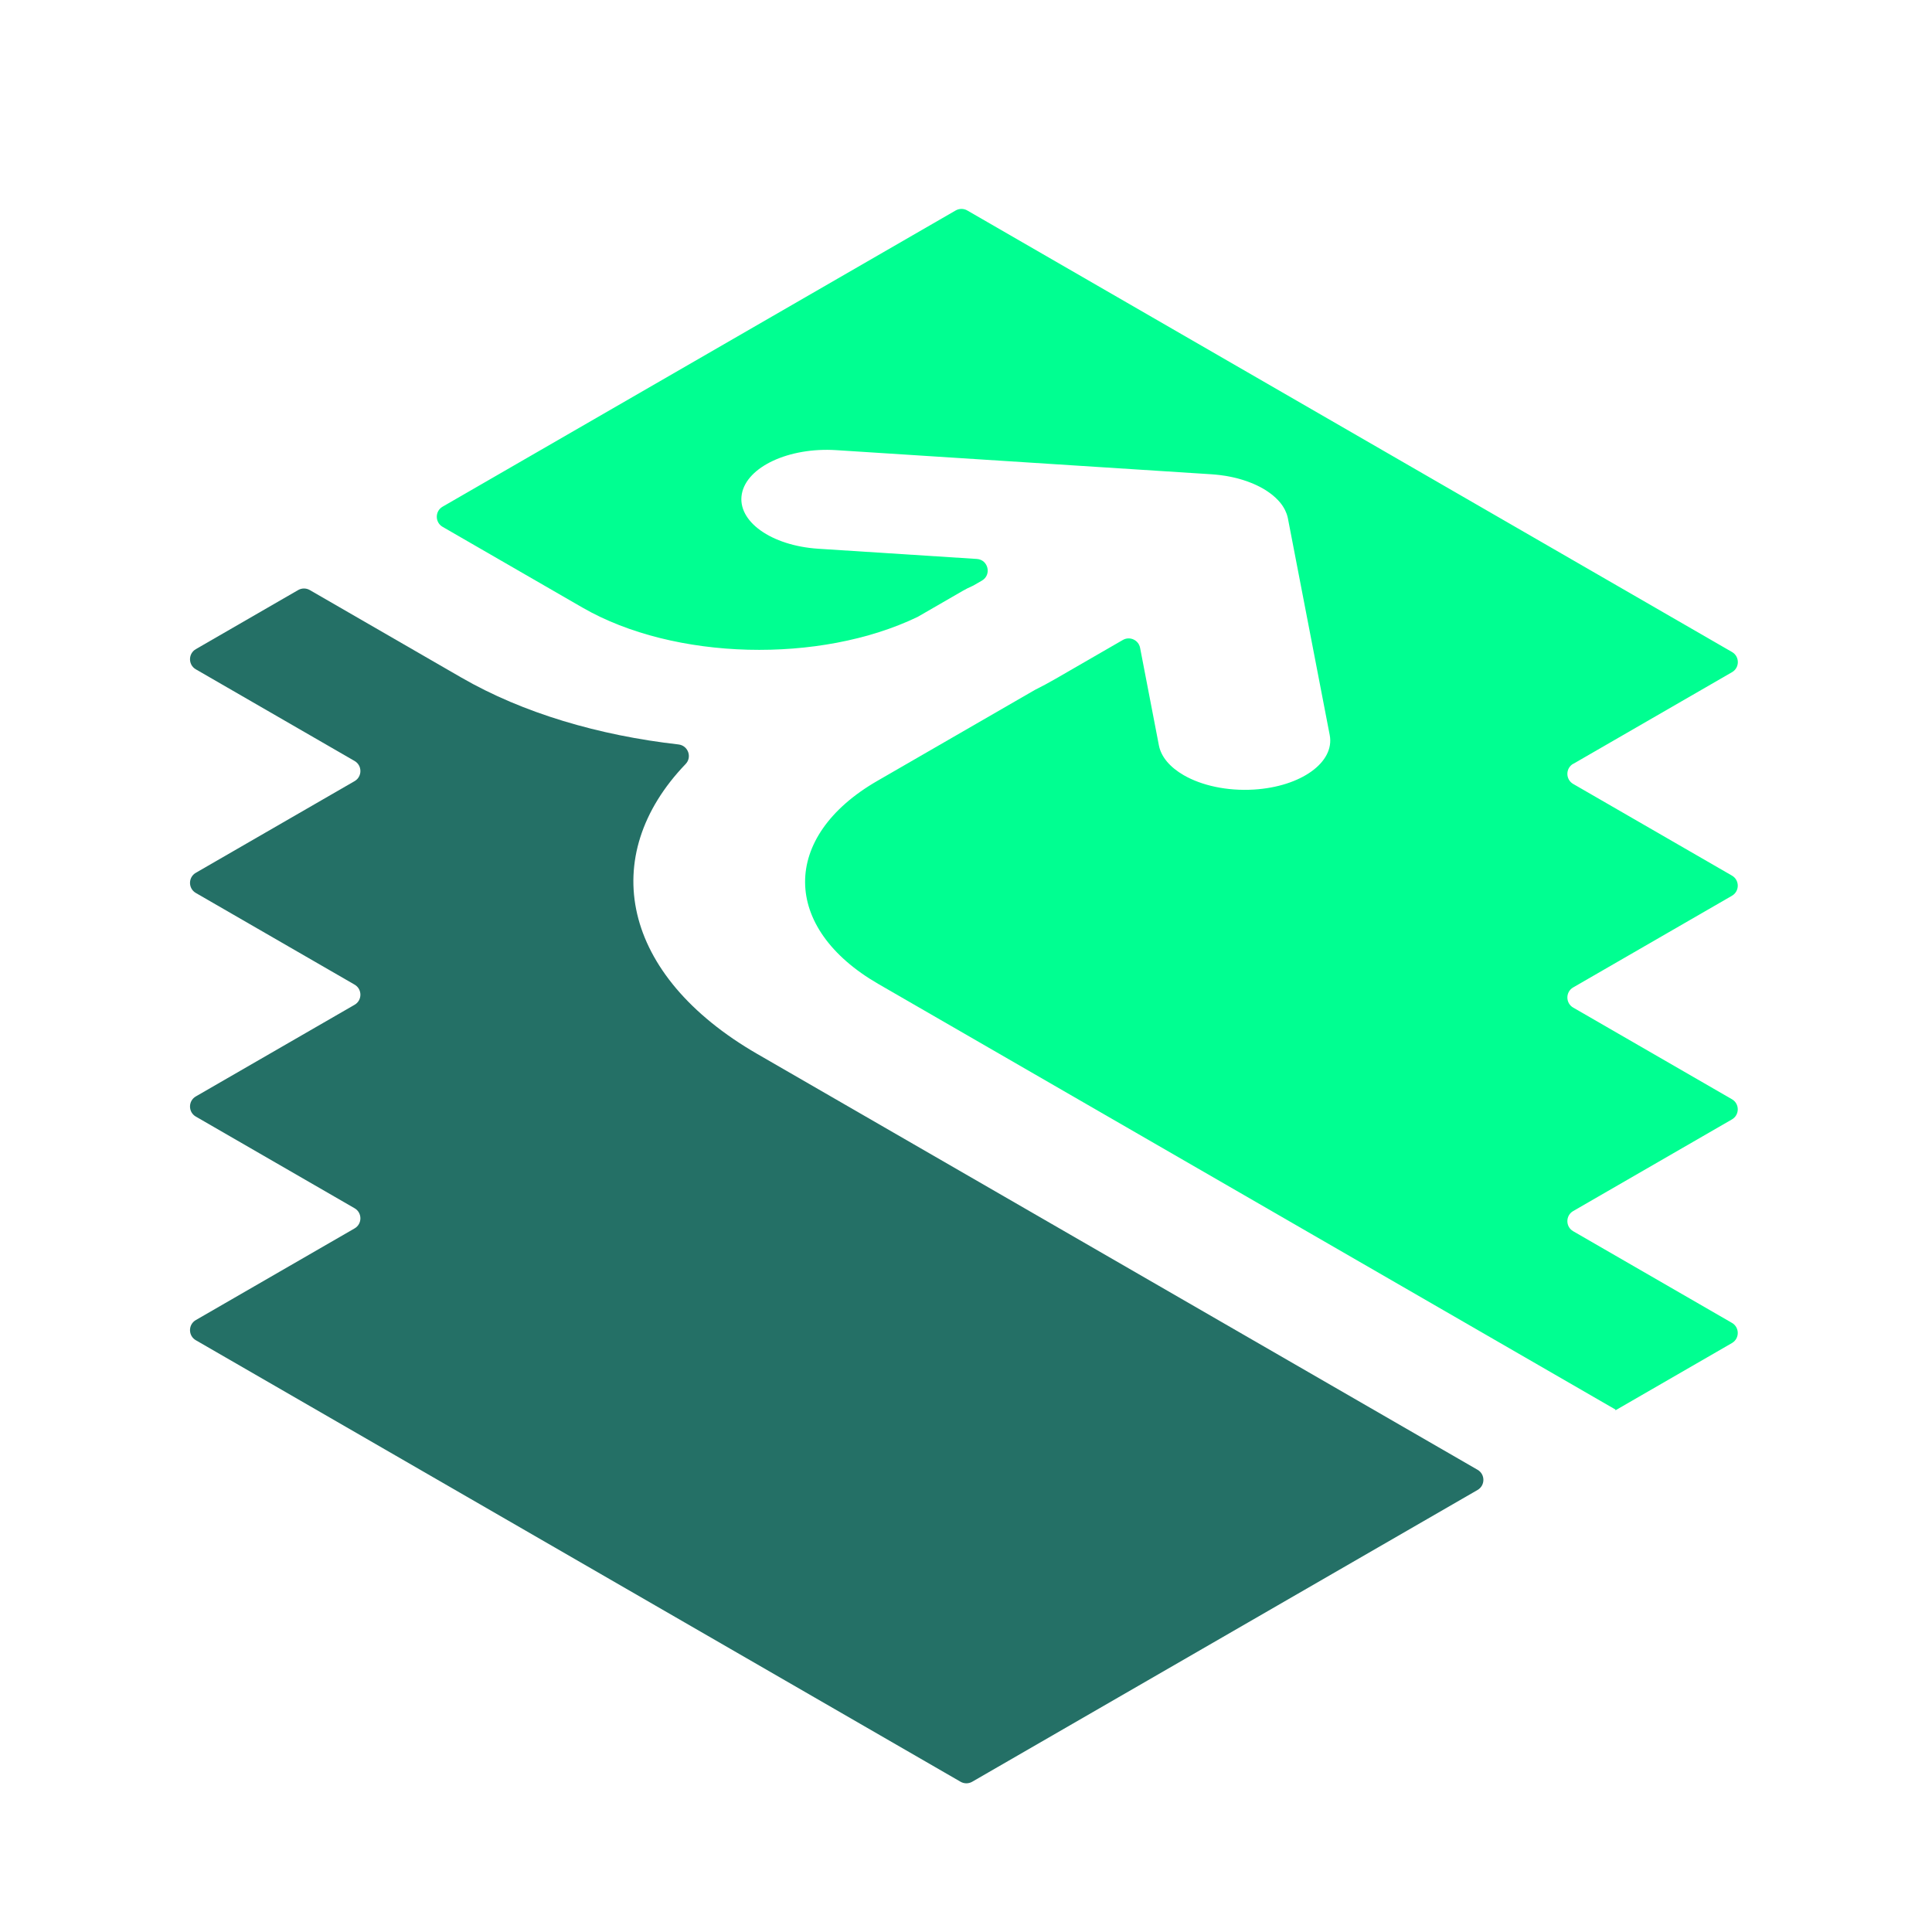 <?xml version="1.0" encoding="utf-8"?>
<svg xmlns="http://www.w3.org/2000/svg" id="Ebene_1" style="enable-background:new 0 0 811 811;" version="1.1" viewBox="0 0 811 811" x="0px" y="0px">
<style type="text/css">
	.st0{fill:#002147;}
	.st1{fill:#247066;}
	.st2{fill:#00FF91;}
	.st3{fill:#FF00FF;}
	.st4{fill:#0083F9;}
	.st5{fill:none;stroke:#FF00FF;stroke-miterlimit:10;}
</style>
<g>
	<path class="st1" d="M317.88,442.42c-57.16-33-67.23-83-30.07-121.71c2.8-2.91,1.02-7.75-3-8.21&#xA;		c-33.39-3.79-65.3-13.15-91.17-28.09l-63.6-36.72c-1.51-0.87-3.37-0.87-4.88,0L82.2,272.5c-3.25,1.88-3.25,6.58,0,8.46l66.65,38.48&#xA;		c3.25,1.88,3.25,6.58,0,8.46L82.2,366.38c-3.25,1.88-3.25,6.58,0,8.46l66.65,38.48c3.25,1.88,3.25,6.58,0,8.46L82.2,460.25&#xA;		c-3.25,1.88-3.25,6.58,0,8.46l66.65,38.48c3.25,1.88,3.25,6.58,0,8.46L82.2,554.13c-3.25,1.88-3.25,6.58,0,8.46l321.02,185.34&#xA;		c1.51,0.87,3.37,0.87,4.88,0l212.15-122.49c3.25-1.88,3.25-6.58,0-8.46L317.88,442.42L317.88,442.42z"/>
	<path class="st2" d="M660.41,320.64l66.65-38.48c3.25-1.88,3.25-6.58,0-8.46L406.04,88.35c-1.51-0.87-3.37-0.87-4.88,0&#xA;		L185.79,212.69c-3.25,1.88-3.25,6.58,0,8.46l58.72,33.9c38.56,22.26,99.78,23.59,140.64,3.93c0.12-0.06,0.24-0.12,0.36-0.2&#xA;		l18.7-10.8c1.26-0.73,2.59-1.39,3.98-1.99c0.16-0.07,0.33-0.15,0.48-0.24l3.5-2.02c4.18-2.41,2.69-8.79-2.13-9.1l-66.53-4.28&#xA;		c-19.81-1.28-34.19-11.57-32.11-23s19.83-19.66,39.65-18.39l157.54,10.13c0.24,0.02,0.46,0.03,0.7,0.06&#xA;		c0.25,0.02,0.51,0.03,0.76,0.06c0.27,0.02,0.54,0.06,0.81,0.08c0.28,0.02,0.56,0.06,0.84,0.09c0.07,0.01,0.15,0.02,0.22,0.02&#xA;		c0.83,0.11,1.67,0.23,2.5,0.35c0.11,0.02,0.24,0.03,0.35,0.06c0.35,0.06,0.69,0.12,1.03,0.19c0.17,0.03,0.34,0.07,0.51,0.1&#xA;		c0.34,0.07,0.68,0.14,1.02,0.21c0.16,0.03,0.33,0.07,0.49,0.11c0.34,0.08,0.68,0.15,1.02,0.24c0.15,0.04,0.29,0.07,0.45,0.11&#xA;		c0.35,0.09,0.69,0.18,1.03,0.28c0.12,0.03,0.24,0.07,0.37,0.11c0.36,0.11,0.73,0.21,1.08,0.32c0.05,0.02,0.1,0.03,0.15,0.05&#xA;		c1.14,0.36,2.26,0.76,3.33,1.19c0.17,0.07,0.34,0.14,0.51,0.2c0.24,0.11,0.49,0.2,0.73,0.32c0.22,0.1,0.43,0.2,0.64,0.29&#xA;		c0.2,0.1,0.42,0.2,0.62,0.29c0.26,0.12,0.52,0.25,0.77,0.38c0.16,0.08,0.32,0.16,0.47,0.24c0.42,0.22,0.82,0.44,1.22,0.67l0,0l0,0&#xA;		c0.4,0.23,0.78,0.46,1.16,0.7c0.15,0.09,0.29,0.19,0.42,0.28c0.22,0.15,0.45,0.29,0.66,0.45c0.17,0.12,0.34,0.24,0.51,0.36&#xA;		c0.17,0.12,0.33,0.24,0.5,0.37c0.19,0.14,0.37,0.29,0.55,0.42c0.12,0.1,0.24,0.2,0.35,0.29c0.76,0.63,1.46,1.28,2.08,1.94&#xA;		c0.02,0.02,0.05,0.05,0.07,0.07c0.2,0.21,0.38,0.42,0.56,0.63c0.06,0.07,0.12,0.14,0.18,0.2c0.17,0.2,0.33,0.4,0.48,0.6&#xA;		c0.07,0.08,0.13,0.17,0.19,0.25c0.15,0.2,0.29,0.39,0.42,0.59c0.07,0.09,0.12,0.19,0.18,0.28c0.13,0.2,0.25,0.39,0.37,0.59&#xA;		c0.06,0.1,0.11,0.19,0.16,0.29c0.11,0.2,0.23,0.4,0.33,0.6c0.04,0.08,0.07,0.16,0.11,0.24c0.22,0.46,0.42,0.91,0.59,1.38&#xA;		c0.02,0.05,0.04,0.1,0.06,0.15c0.06,0.16,0.11,0.33,0.15,0.5c0.05,0.15,0.1,0.3,0.14,0.46c0.04,0.15,0.07,0.29,0.11,0.45&#xA;		c0.03,0.13,0.07,0.27,0.09,0.4l17.55,90.95c2.21,11.44-12.05,21.68-31.85,22.89c-11.29,0.68-21.96-1.72-29.44-6.04&#xA;		c-5.63-3.25-9.46-7.58-10.41-12.49l-7.9-40.97c-0.64-3.29-4.33-4.98-7.24-3.3l-28.07,16.21c-2.89,1.67-5.87,3.27-8.91,4.79&#xA;		l-66.11,38.17c-40.57,23.42-40.36,61.66,0.46,85.23l309.53,178.71c-0.12,0.14-0.25,0.27-0.38,0.41l49.17-28.39&#xA;		c3.25-1.88,3.25-6.58,0-8.46l-66.65-38.48c-3.25-1.88-3.25-6.58,0-8.46l66.65-38.48c3.25-1.88,3.25-6.58,0-8.46l-66.65-38.48&#xA;		c-3.25-1.88-3.25-6.58,0-8.46l66.65-38.48c3.25-1.88,3.25-6.58,0-8.46l-66.65-38.48c-3.25-1.88-3.25-6.58,0-8.46L660.41,320.64z"/>
</g>
</svg>